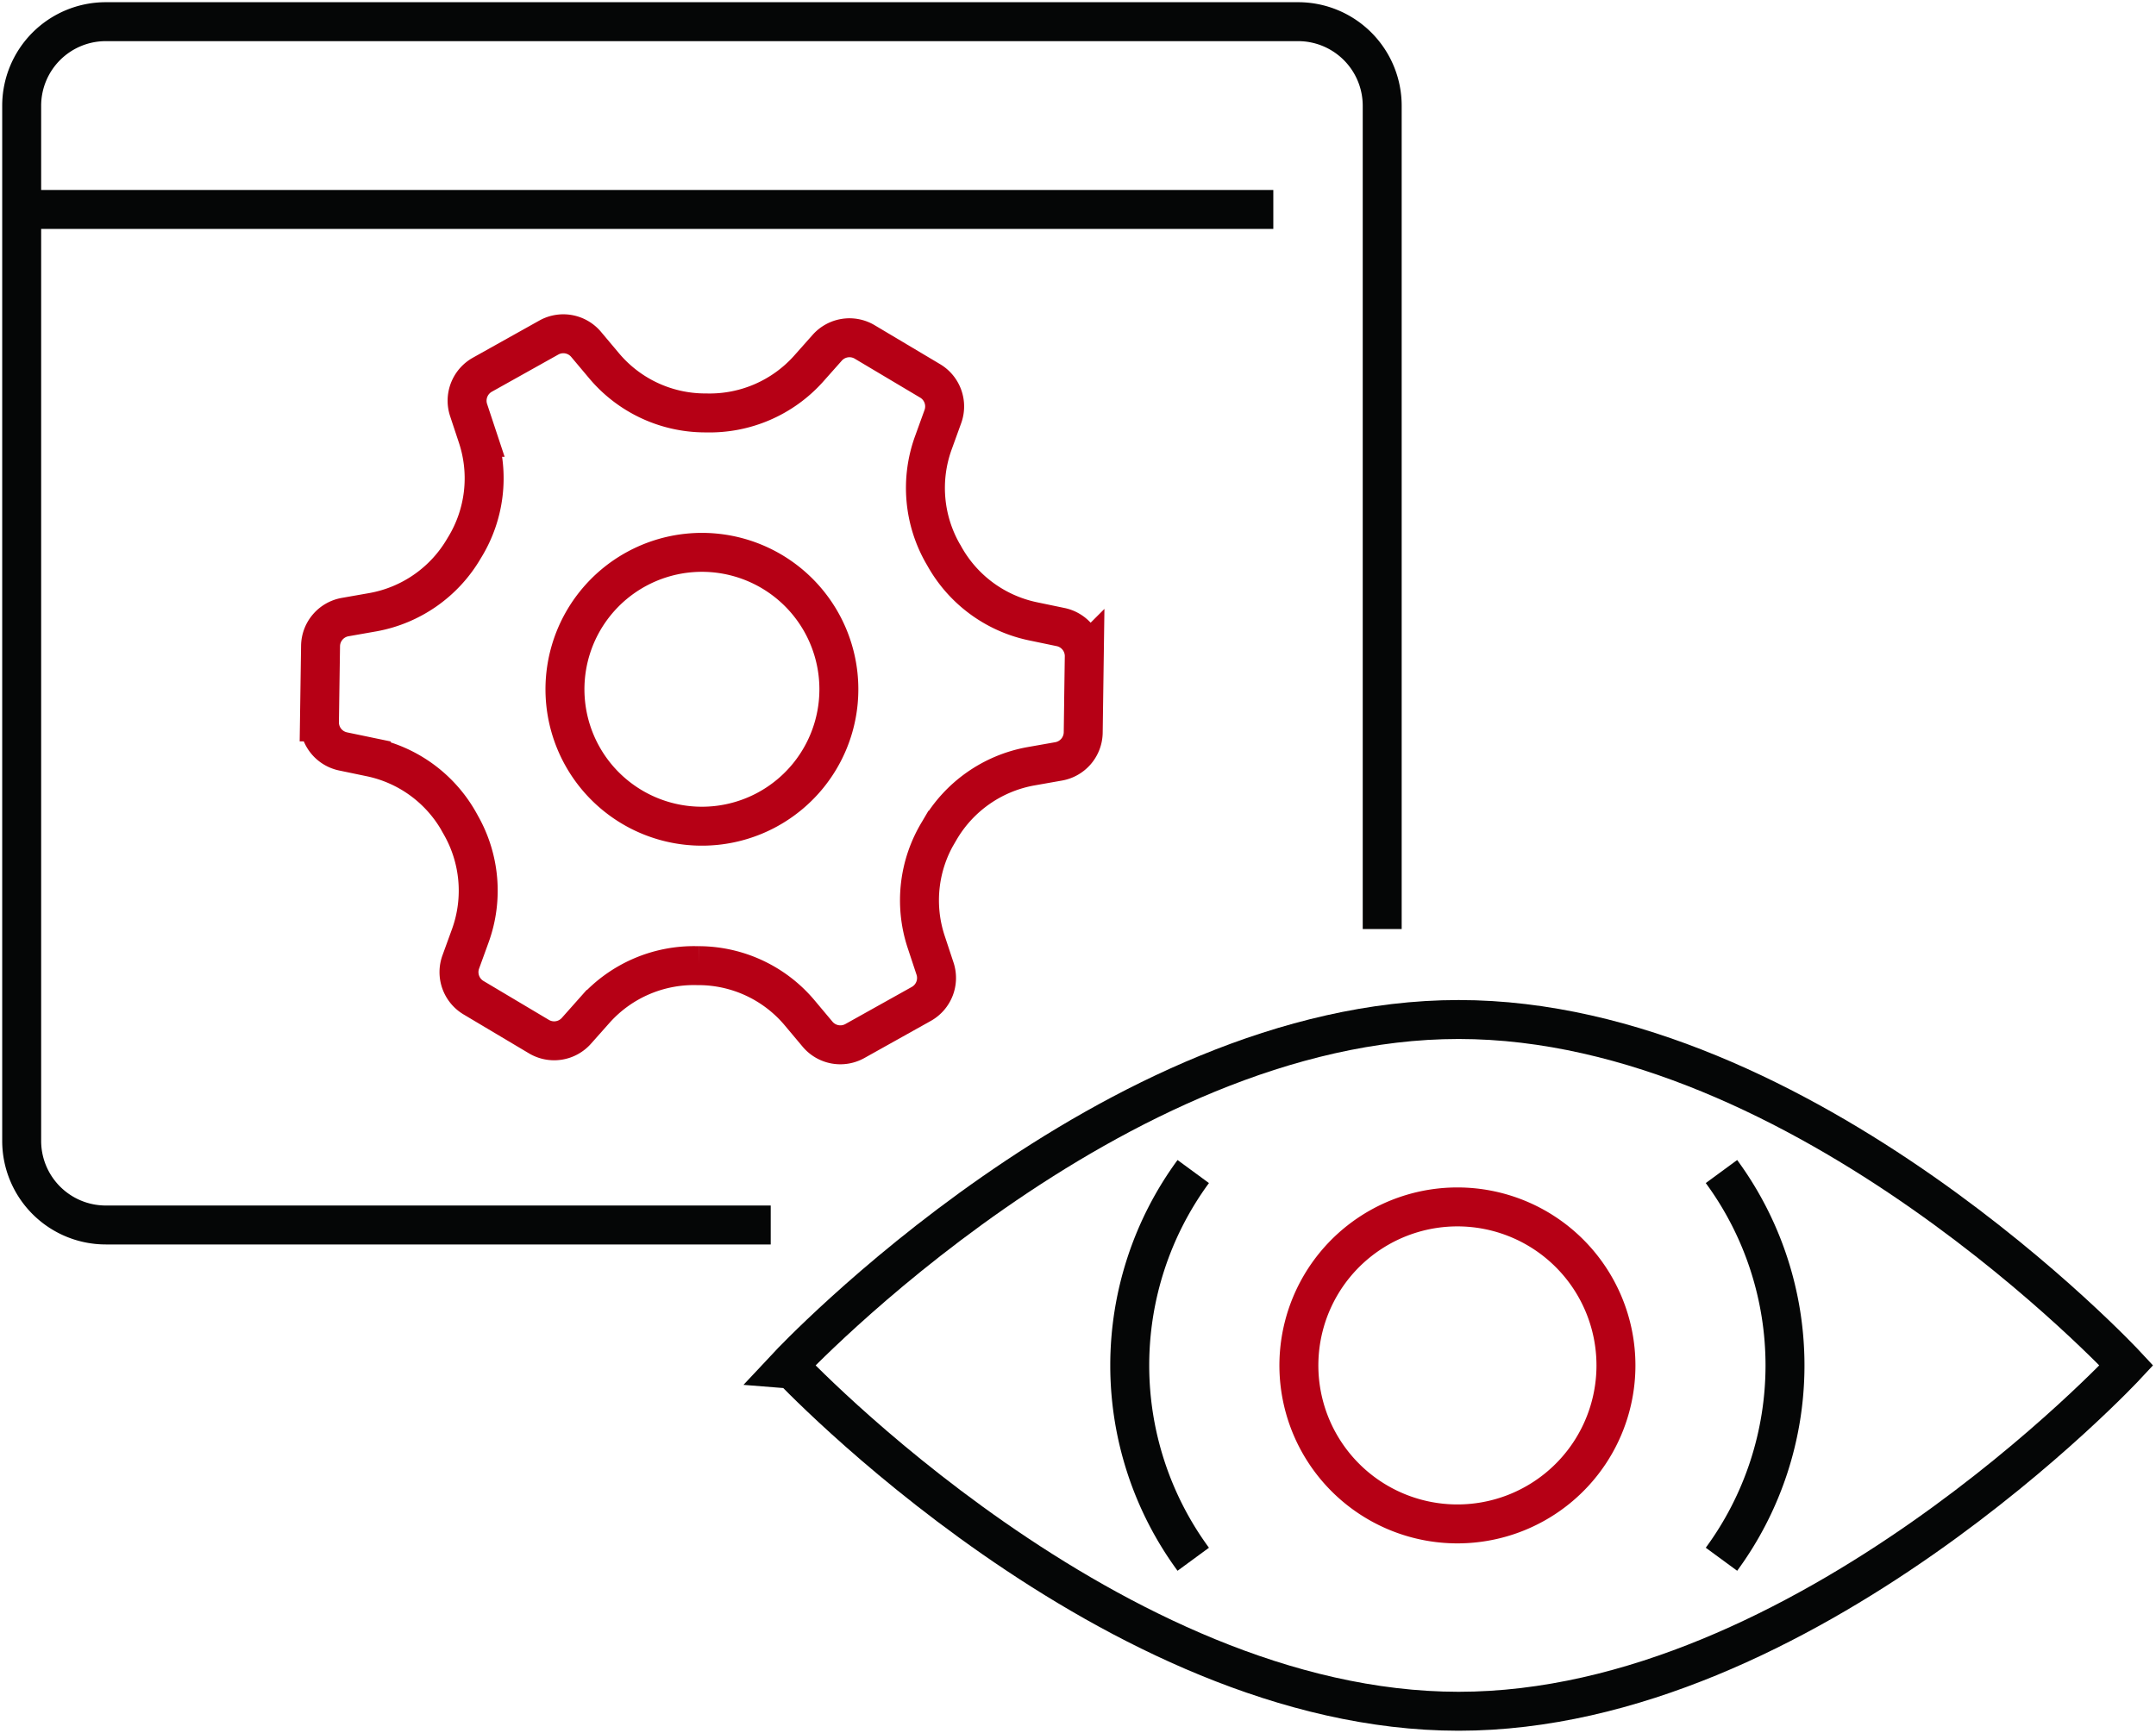 <svg xmlns="http://www.w3.org/2000/svg" xmlns:xlink="http://www.w3.org/1999/xlink" width="110.701" height="89" viewBox="0 0 110.701 89">
  <defs>
    <clipPath id="clip-path">
      <rect id="Rectangle_92" data-name="Rectangle 92" width="110.701" height="89" fill="none"/>
    </clipPath>
  </defs>
  <g id="Group_865" data-name="Group 865" transform="translate(0 0)">
    <g id="Group_864" data-name="Group 864" transform="translate(0 0)" clip-path="url(#clip-path)">
      <path id="Path_1959" data-name="Path 1959" d="M46.777,26.74l-.018-.031a6.8,6.8,0,0,1-.507-5.664l.5-1.382a1.527,1.527,0,0,0-.654-1.835l-3.36-2a1.528,1.528,0,0,0-1.924.3l-.977,1.1a6.815,6.815,0,0,1-5.232,2.246H34.53a6.786,6.786,0,0,1-5.147-2.392l-.947-1.127a1.527,1.527,0,0,0-1.915-.352l-3.414,1.909a1.53,1.53,0,0,0-.705,1.816l.464,1.4a6.791,6.791,0,0,1-.659,5.638c-.012.02-.024.039-.036.059a6.811,6.811,0,0,1-4.658,3.279l-1.449.255A1.527,1.527,0,0,0,14.8,31.431l-.057,3.912a1.526,1.526,0,0,0,1.219,1.517l1.441.3a6.8,6.8,0,0,1,4.556,3.4l.022.039.014.027a6.806,6.806,0,0,1,.506,5.666L22,47.671a1.529,1.529,0,0,0,.653,1.835l3.36,2a1.528,1.528,0,0,0,1.925-.3l.977-1.1a6.808,6.808,0,0,1,5.232-2.245h.079a6.789,6.789,0,0,1,5.147,2.392l.946,1.128a1.528,1.528,0,0,0,1.915.352l3.415-1.908a1.528,1.528,0,0,0,.7-1.816l-.463-1.4a6.782,6.782,0,0,1,.66-5.636l.04-.068a6.814,6.814,0,0,1,4.657-3.278l1.449-.256A1.529,1.529,0,0,0,53.959,35.9l.055-3.912a1.526,1.526,0,0,0-1.219-1.517l-1.441-.3a6.8,6.8,0,0,1-4.557-3.4Z" transform="translate(1.659 1.733)" fill="none" stroke="#b60015" stroke-width="2"/>
      <path id="Path_1960" data-name="Path 1960" d="M39.283,29.17a7.032,7.032,0,1,1-9.539-2.815A7.031,7.031,0,0,1,39.283,29.17Z" transform="translate(2.934 2.869)" fill="none" stroke="#b60015" stroke-width="2"/>
      <path id="Path_1961" data-name="Path 1961" d="M70.8,47.064c-17.787,0-34.415,17.764-34.415,17.764S53.015,82.591,70.8,82.591s34.286-17.764,34.286-17.764S88.589,47.064,70.8,47.064Z" transform="translate(4.095 5.296)" fill="none" stroke="#050606" stroke-width="2"/>
      <path id="Path_1962" data-name="Path 1962" d="M76.226,63.854a8.14,8.14,0,1,1-8.139-8.139A8.14,8.14,0,0,1,76.226,63.854Z" transform="translate(6.746 6.27)" fill="none" stroke="#b60015" stroke-width="2"/>
      <path id="Path_1963" data-name="Path 1963" d="M79.45,54.082a16.825,16.825,0,0,1,0,19.912" transform="translate(8.94 6.086)" fill="none" stroke="#050606" stroke-width="2"/>
      <path id="Path_1964" data-name="Path 1964" d="M55.4,73.994a16.829,16.829,0,0,1,0-19.912" transform="translate(5.868 6.086)" fill="none" stroke="#050606" stroke-width="2"/>
      <path id="Path_1965" data-name="Path 1965" d="M70.857,47.6V5.32A4.319,4.319,0,0,0,66.538,1H5.319A4.319,4.319,0,0,0,1,5.32V58.478A4.32,4.32,0,0,0,5.319,62.8H39.46" transform="translate(0.113 0.113)" fill="none" stroke="#050606" stroke-width="2"/>
      <line id="Line_28" data-name="Line 28" x1="64.266" transform="translate(1.113 10.757)" fill="none" stroke="#050606" stroke-width="2"/>
    </g>
  </g>
</svg>
